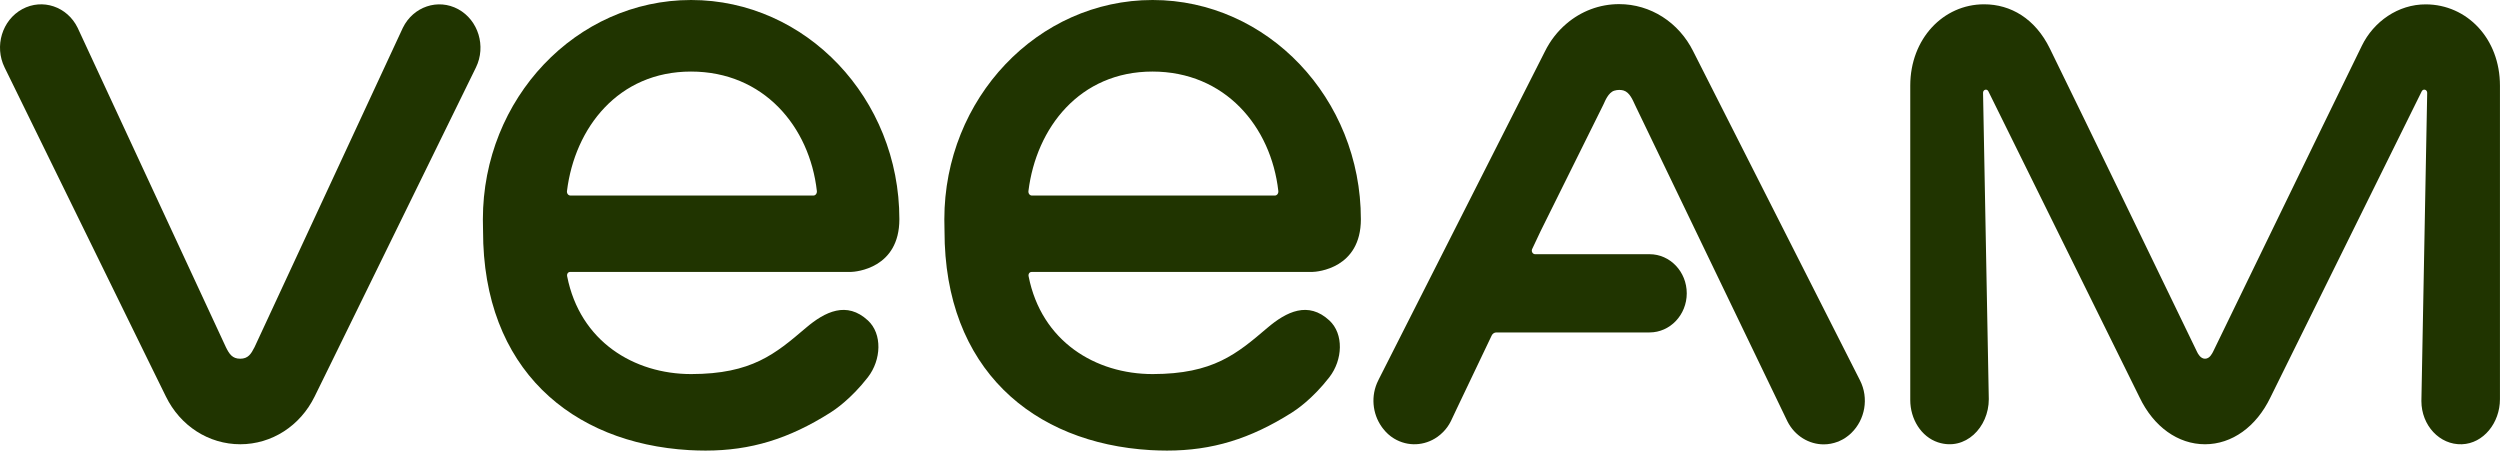 <svg xmlns="http://www.w3.org/2000/svg" fill="none" viewBox="0 0 154 28" height="28" width="154">
<path fill="#203400" d="M28.226 0.567C26.982 -0.11 25.455 0.405 24.815 1.714L15.68 21.384C15.466 21.807 15.282 22.097 14.797 22.097C14.311 22.097 14.123 21.807 13.914 21.384L4.782 1.711C4.142 0.401 2.615 -0.11 1.371 0.563C0.128 1.24 -0.358 2.848 0.282 4.154L9.204 22.359L10.22 24.426C11.106 26.24 12.861 27.366 14.8 27.366C16.736 27.366 18.491 26.24 19.381 24.426L20.396 22.359L29.319 4.154C29.955 2.851 29.466 1.244 28.226 0.567Z"></path>
<path fill="#203400" d="M149.438 0.269C147.72 0.261 146.215 1.336 145.494 2.811C143.172 7.546 136.347 21.634 136.318 21.682C136.266 21.77 136.123 22.097 135.828 22.097C135.553 22.097 135.391 21.788 135.339 21.678C133.076 17.002 128.614 7.767 126.27 2.988C125.368 1.144 123.856 0.265 122.223 0.265H122.219C119.706 0.265 117.672 2.388 117.672 5.276V24.64C117.672 25.817 118.345 26.906 119.379 27.248C121.064 27.8 122.51 26.328 122.51 24.588L122.156 5.714C122.156 5.519 122.392 5.449 122.48 5.618L131.8 24.482C132.664 26.288 134.165 27.366 135.828 27.366C137.488 27.366 138.989 26.288 139.857 24.482L149.18 5.622C149.272 5.445 149.515 5.515 149.515 5.721L149.158 24.702C149.158 26.203 150.281 27.414 151.653 27.366C152.977 27.322 153.997 26.049 153.997 24.588C153.997 24.588 153.997 10.107 153.997 5.283C154 2.366 151.958 0.28 149.438 0.269Z"></path>
<path fill="#203400" d="M114.577 23.433L104.309 3.175C103.418 1.372 101.667 0.254 99.739 0.254C98.528 0.254 97.392 0.691 96.49 1.464C95.949 1.924 95.493 2.505 95.162 3.179L84.945 23.341C84.934 23.363 84.926 23.385 84.915 23.403L84.901 23.433C84.426 24.371 84.54 25.475 85.103 26.277C85.118 26.299 85.132 26.317 85.147 26.339C85.162 26.361 85.18 26.384 85.199 26.406C85.383 26.645 85.603 26.851 85.872 27.013C86.737 27.535 87.759 27.458 88.532 26.921C88.543 26.913 88.554 26.906 88.561 26.899C88.617 26.858 88.672 26.818 88.723 26.773C88.767 26.737 88.808 26.696 88.849 26.656C88.867 26.637 88.885 26.623 88.904 26.604C89.088 26.417 89.246 26.2 89.371 25.949L89.75 25.147L91.888 20.666C91.943 20.552 92.053 20.478 92.174 20.478H101.612C101.612 20.478 101.612 20.478 101.615 20.478C102.877 20.478 103.904 19.397 103.904 18.069C103.904 16.737 102.877 15.659 101.615 15.659H95.953H94.566C94.415 15.659 94.32 15.497 94.375 15.353L94.901 14.238L98.76 6.461L98.775 6.427C98.782 6.413 98.79 6.398 98.797 6.383C98.86 6.254 99.066 5.699 99.441 5.585C99.647 5.522 99.864 5.53 100.011 5.574C100.401 5.692 100.578 6.174 100.747 6.527L110.107 25.96C110.563 26.858 111.439 27.373 112.344 27.373C112.631 27.373 112.922 27.318 113.205 27.211C113.223 27.204 113.242 27.2 113.256 27.193C113.326 27.163 113.393 27.13 113.459 27.094C113.485 27.083 113.51 27.072 113.532 27.057C113.547 27.049 113.558 27.038 113.573 27.031C113.591 27.02 113.613 27.013 113.632 26.998C113.661 26.98 113.687 26.957 113.716 26.939C113.742 26.921 113.764 26.906 113.786 26.888C113.823 26.858 113.86 26.832 113.897 26.803C113.937 26.77 113.978 26.733 114.018 26.696C114.029 26.685 114.04 26.678 114.047 26.667C114.886 25.85 115.133 24.529 114.577 23.433Z"></path>
<path fill="#203400" d="M35.117 16.752H52.398C52.726 16.748 55.401 16.531 55.401 13.506C55.404 6.06 49.646 0 42.571 0C35.5 0 29.745 6.06 29.745 13.51C29.745 13.679 29.756 14.15 29.756 14.22C29.745 22.727 35.213 27.303 42.446 27.727C42.792 27.745 43.13 27.756 43.461 27.756C46.243 27.756 48.59 27.035 51.14 25.424C51.401 25.262 52.42 24.581 53.462 23.238C54.289 22.171 54.363 20.571 53.462 19.739C52.163 18.54 50.827 19.187 49.635 20.203C47.762 21.796 46.313 23.039 42.578 23.043C39.057 23.043 35.728 21.034 34.937 17.02C34.907 16.88 34.988 16.752 35.117 16.752ZM34.926 11.766C35.408 7.866 38.09 4.408 42.564 4.408C47.038 4.408 49.871 7.796 50.319 11.766C50.334 11.91 50.242 12.046 50.102 12.046H35.143C35.003 12.046 34.907 11.913 34.926 11.766Z"></path>
<path fill="#203400" d="M63.547 16.752H80.828C81.155 16.748 83.83 16.531 83.83 13.506C83.83 6.06 78.072 0 71.001 0C63.925 0 58.171 6.06 58.171 13.51C58.171 13.679 58.182 14.15 58.182 14.22C58.171 22.727 63.639 27.303 70.872 27.727C71.218 27.745 71.556 27.756 71.887 27.756C74.669 27.756 77.016 27.035 79.566 25.424C79.827 25.262 80.846 24.581 81.887 23.238C82.715 22.171 82.789 20.571 81.887 19.739C80.589 18.54 79.253 19.187 78.061 20.203C76.188 21.796 74.739 23.039 71.004 23.043C67.483 23.043 64.154 21.034 63.362 17.02C63.333 16.88 63.414 16.752 63.547 16.752ZM63.352 11.766C63.834 7.866 66.516 4.408 70.99 4.408C75.463 4.408 78.296 7.796 78.745 11.766C78.76 11.91 78.668 12.046 78.528 12.046H63.565C63.429 12.046 63.333 11.913 63.352 11.766Z"></path>
</svg>
